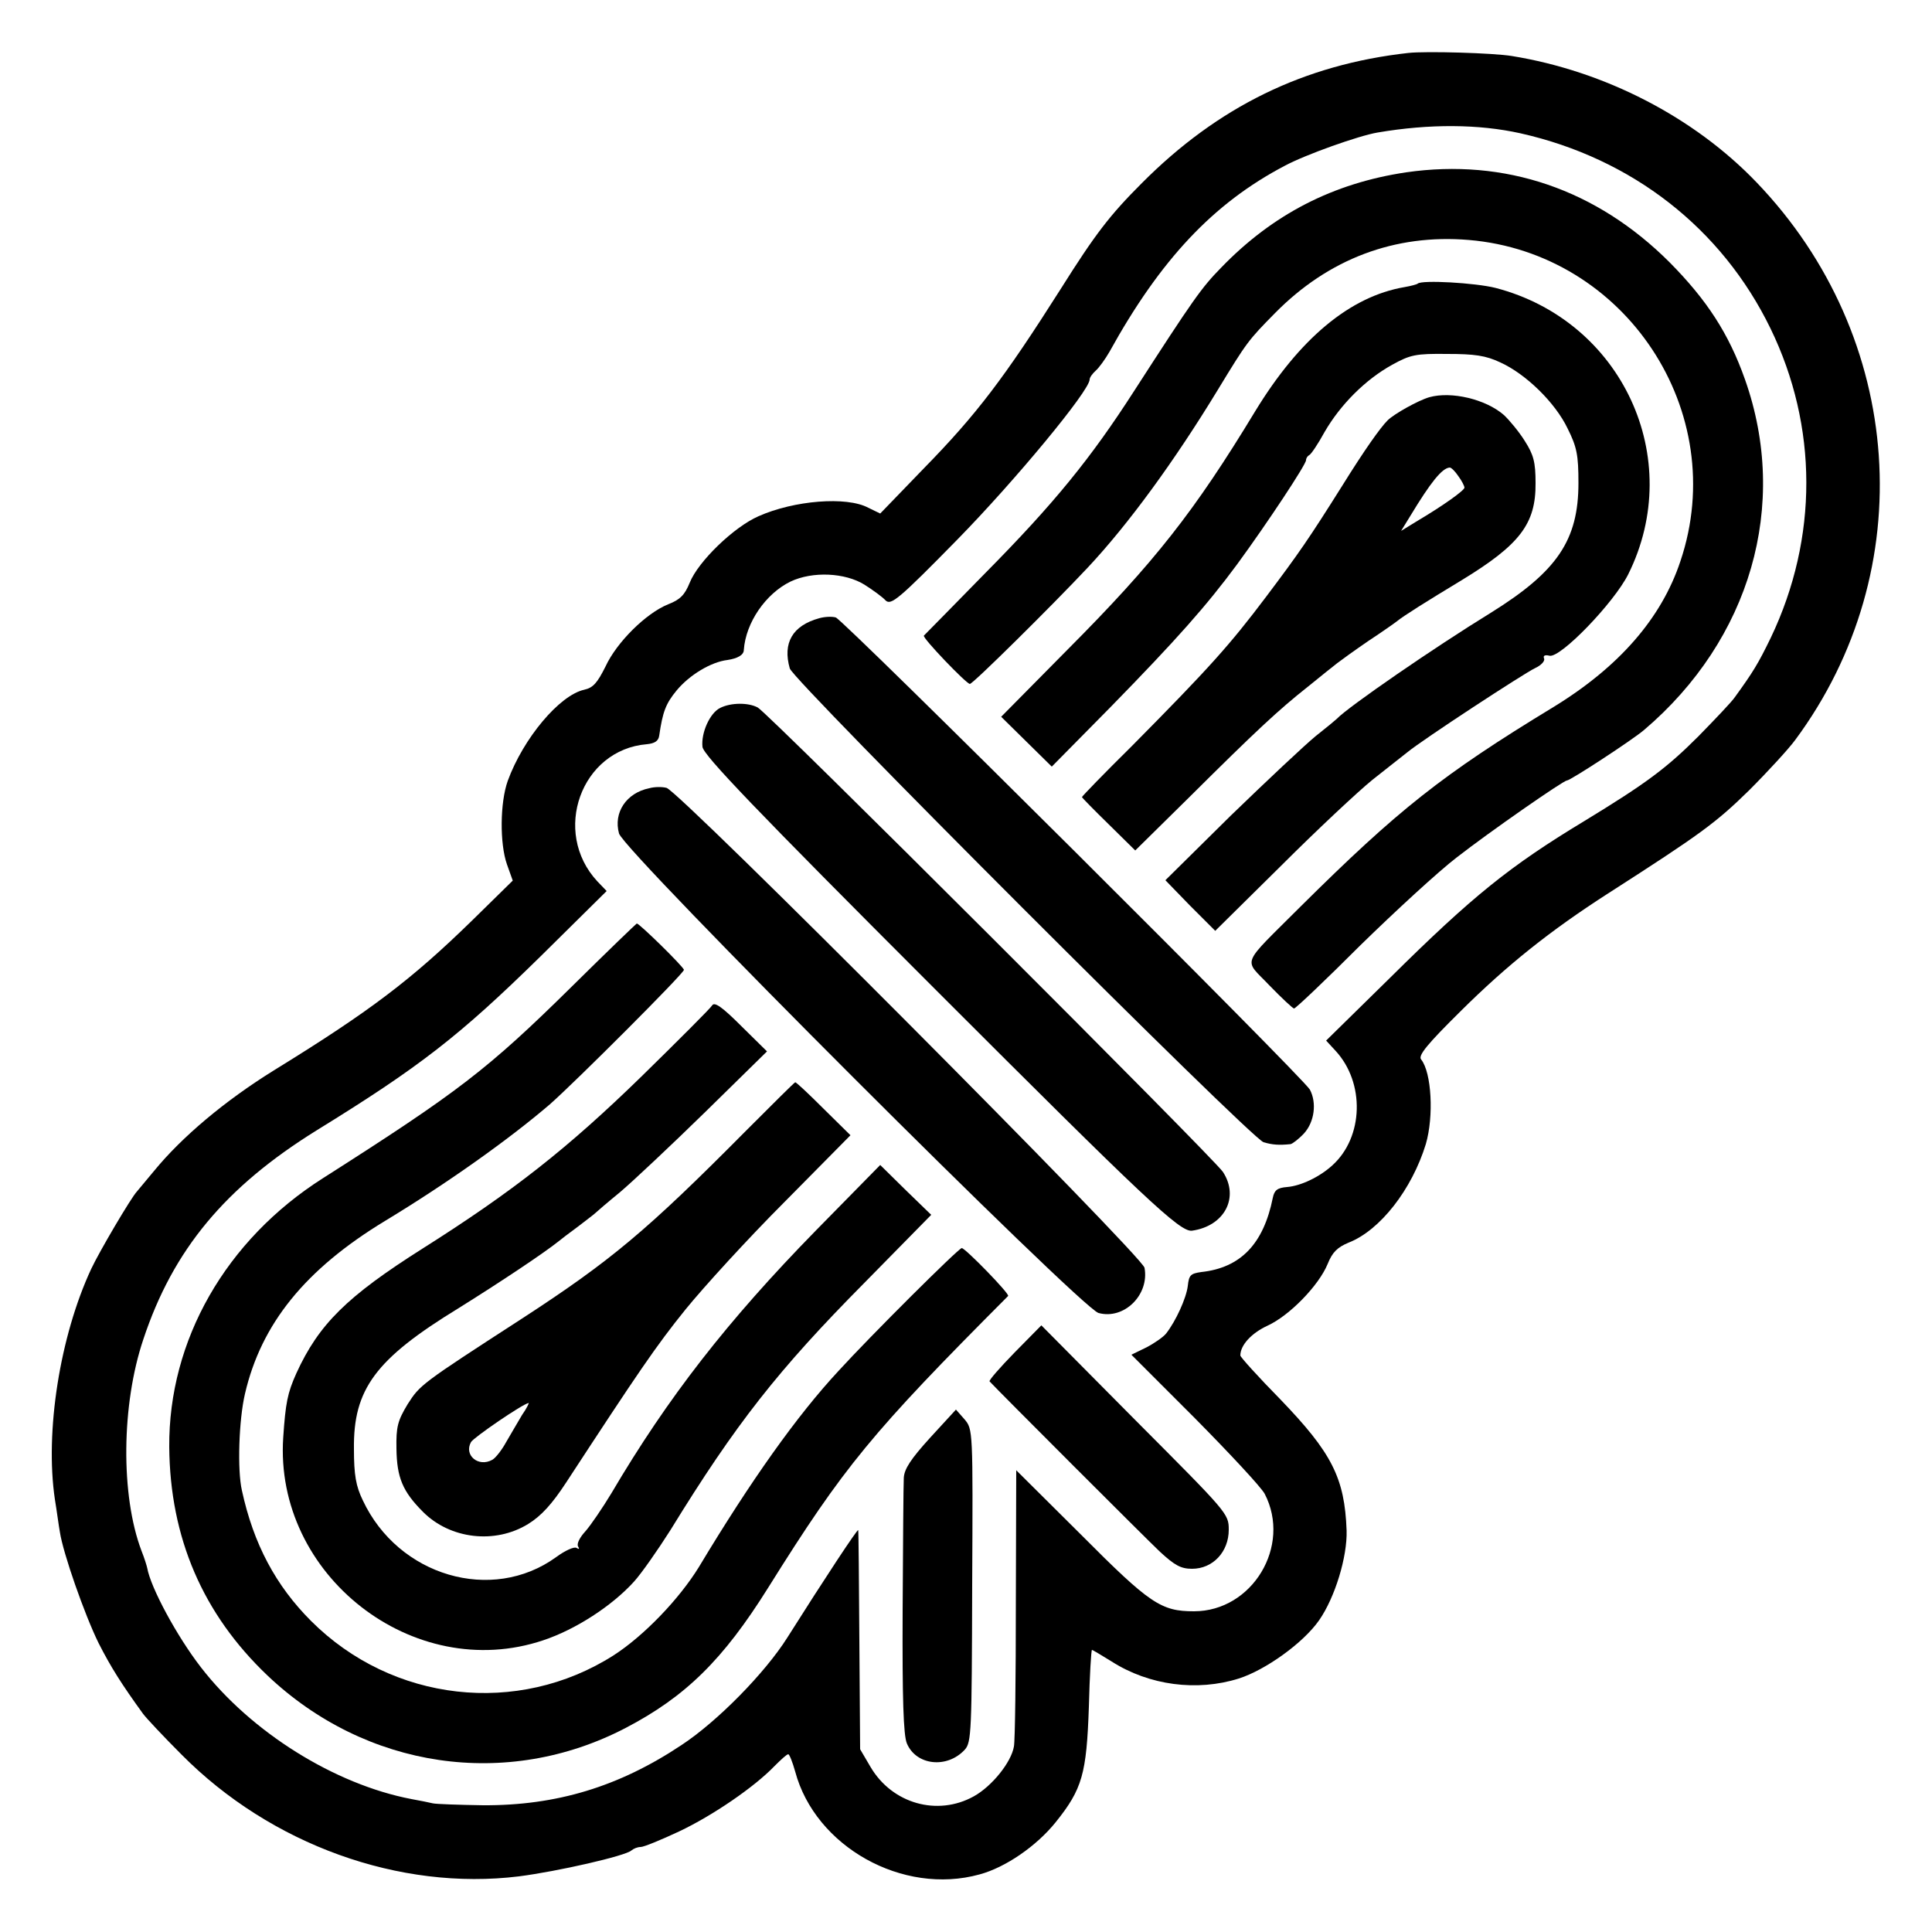 <?xml version="1.0" standalone="no"?>
<!DOCTYPE svg PUBLIC "-//W3C//DTD SVG 20010904//EN"
 "http://www.w3.org/TR/2001/REC-SVG-20010904/DTD/svg10.dtd">
<svg version="1.0" xmlns="http://www.w3.org/2000/svg"
 width="500pt" height="500pt" viewBox="0 0 500 500"
 preserveAspectRatio="xMidYMid meet">
<g transform="translate(0,500) scale(0.1,-0.1)"
fill="#000000" stroke="none">
<path d="M3645 4863 c-270 -30 -493 -139 -690 -337 -83 -83 -120 -131 -210
-274 -146 -230 -217 -324 -354 -464 l-113 -117 -31 15 c-56 30 -192 19 -284
-22 -64 -28 -156 -117 -178 -172 -13 -32 -25 -44 -56 -56 -57 -23 -133 -98
-162 -161 -21 -42 -32 -55 -55 -60 -64 -14 -158 -126 -198 -236 -20 -56 -21
-162 -2 -216 l15 -42 -106 -104 c-156 -152 -262 -233 -512 -387 -126 -78 -238
-172 -310 -260 -19 -23 -39 -47 -45 -54 -15 -16 -97 -155 -118 -200 -81 -174
-120 -421 -94 -596 5 -30 10 -69 13 -85 8 -54 64 -214 100 -287 32 -63 60
-107 115 -183 8 -11 53 -59 100 -106 231 -233 564 -353 873 -315 101 13 276
53 291 67 6 5 16 9 24 9 8 0 52 18 99 40 87 41 195 115 247 169 17 17 32 31
36 31 3 0 11 -20 18 -45 52 -194 278 -321 477 -266 67 18 147 73 197 135 69
86 80 125 86 299 2 81 6 147 8 147 2 0 25 -14 51 -30 97 -62 221 -78 329 -44
69 22 167 92 208 151 41 59 73 164 71 232 -5 136 -38 201 -172 340 -57 58
-103 109 -103 113 0 27 29 58 70 77 57 26 133 104 156 160 12 30 25 43 54 55
82 32 164 138 200 255 21 72 15 185 -12 219 -9 10 16 40 103 126 119 118 230
207 381 304 240 154 278 182 364 266 50 50 104 109 120 131 326 440 284 1043
-100 1443 -162 169 -393 288 -633 327 -48 8 -223 13 -268 8z m290 -208 c289
-65 521 -246 647 -505 123 -253 124 -542 1 -800 -33 -68 -46 -89 -93 -154 -8
-12 -51 -57 -95 -102 -83 -83 -136 -122 -295 -219 -192 -116 -289 -194 -501
-404 l-167 -164 24 -26 c77 -83 73 -224 -8 -297 -33 -30 -81 -53 -117 -56 -25
-2 -33 -8 -37 -28 -24 -119 -83 -181 -185 -192 -28 -4 -32 -8 -35 -36 -4 -32
-31 -91 -56 -123 -7 -9 -30 -25 -51 -36 l-39 -19 165 -165 c90 -91 171 -178
180 -195 70 -135 -32 -304 -183 -304 -85 0 -114 19 -292 198 l-168 167 -1
-345 c0 -190 -2 -356 -5 -370 -7 -41 -57 -103 -104 -129 -94 -52 -211 -19
-267 76 l-27 46 -2 281 c-1 155 -2 283 -3 286 -1 5 -88 -127 -184 -279 -57
-90 -179 -215 -273 -277 -162 -108 -324 -157 -514 -156 -63 1 -122 3 -130 5
-8 2 -33 7 -55 11 -199 38 -415 173 -545 341 -62 80 -130 206 -139 257 -1 5
-7 25 -15 45 -54 143 -52 378 5 547 77 232 212 394 449 541 266 164 369 244
578 449 l172 170 -24 25 c-119 128 -42 341 128 355 20 2 30 8 32 22 9 62 17
83 45 117 33 40 89 74 132 79 26 4 42 13 42 26 5 71 57 146 121 177 57 27 141
23 191 -8 22 -14 47 -32 55 -41 14 -13 33 2 185 157 149 152 343 386 343 415
0 5 7 15 16 23 8 7 24 29 35 48 132 239 269 385 454 482 54 29 192 78 240 86
135 23 262 22 370 -2z"/>
<path d="M3639 4554 c-188 -28 -345 -108 -479 -247 -51 -52 -72 -82 -225 -319
-112 -174 -206 -290 -385 -471 -85 -87 -157 -160 -159 -162 -5 -5 110 -125
119 -125 8 0 214 204 305 301 105 112 224 275 336 459 76 125 79 129 149 200
138 140 310 205 501 189 406 -34 678 -445 548 -831 -49 -148 -159 -274 -329
-378 -288 -175 -402 -266 -653 -515 -159 -159 -149 -134 -82 -205 32 -33 61
-60 64 -60 4 0 81 73 171 163 91 89 203 192 250 228 86 67 276 199 285 199 9
0 171 106 200 131 275 234 376 582 261 907 -42 119 -99 206 -195 303 -189 189
-426 270 -682 233z"/>
<path d="M3669 4266 c-2 -2 -17 -6 -34 -9 -141 -24 -272 -133 -387 -322 -157
-259 -260 -390 -485 -616 l-172 -174 65 -64 66 -65 152 154 c172 176 249 263
328 370 79 108 178 258 178 269 0 5 4 11 8 13 5 2 23 29 40 60 41 71 106 136
175 174 47 26 61 29 142 28 71 0 100 -4 138 -22 66 -30 142 -104 174 -171 24
-48 28 -69 28 -141 0 -148 -55 -229 -227 -336 -145 -89 -370 -244 -398 -274
-3 -3 -27 -23 -55 -45 -27 -22 -126 -115 -220 -206 l-169 -167 64 -66 65 -65
170 168 c93 93 200 193 237 223 37 29 77 61 90 71 40 33 303 205 331 218 15 7
26 18 23 25 -3 7 2 10 14 7 28 -7 167 137 204 211 149 300 -16 656 -344 741
-52 13 -190 21 -201 11z"/>
<path d="M3699 3972 c-28 -8 -91 -43 -108 -60 -19 -19 -60 -77 -116 -167 -88
-140 -113 -176 -198 -289 -95 -126 -147 -184 -349 -388 -71 -70 -128 -129
-128 -131 0 -1 31 -33 69 -70 l69 -68 140 138 c173 172 231 226 307 286 33 27
67 54 76 61 9 7 45 33 80 57 35 23 69 47 74 51 17 14 76 51 167 106 151 92
193 146 192 252 0 54 -5 73 -28 109 -15 24 -40 54 -54 67 -47 41 -136 62 -193
46z m75 -204 c9 -12 16 -26 16 -30 0 -7 -54 -46 -125 -88 l-39 -24 24 39 c52
86 82 124 102 125 4 0 14 -10 22 -22z"/>
<path d="M2120 3400 c-69 -19 -95 -64 -76 -130 9 -32 1192 -1215 1226 -1226
23 -7 41 -8 70 -5 5 1 21 13 35 28 27 30 33 79 15 113 -17 31 -1208 1217
-1227 1222 -10 3 -29 2 -43 -2z"/>
<path d="M1864 3168 c-27 -13 -50 -65 -46 -101 3 -22 137 -162 602 -627 546
-546 634 -629 665 -625 84 12 123 86 80 152 -22 34 -1178 1189 -1204 1202 -24
13 -69 13 -97 -1z"/>
<path d="M1680 2960 c-59 -12 -93 -63 -78 -117 12 -46 1196 -1229 1241 -1241
66 -18 132 47 119 117 -6 31 -1205 1235 -1237 1242 -11 3 -31 3 -45 -1z"/>
<path d="M1480 2447 c-218 -215 -294 -273 -644 -496 -252 -160 -400 -420 -398
-696 2 -235 87 -432 254 -591 255 -242 620 -296 927 -136 155 81 252 176 369
363 197 315 268 401 621 755 5 5 -111 124 -120 124 -8 0 -237 -228 -319 -318
-107 -115 -227 -284 -361 -507 -51 -83 -142 -178 -221 -229 -248 -158 -573
-121 -783 89 -91 91 -149 199 -179 338 -12 52 -8 182 8 250 42 181 156 322
362 447 162 98 322 212 427 302 67 59 347 339 347 348 0 7 -115 120 -122 120
-1 0 -77 -73 -168 -163z"/>
<path d="M1843 2398 c-4 -7 -87 -90 -183 -184 -191 -186 -332 -297 -566 -445
-196 -124 -269 -196 -327 -323 -23 -51 -28 -77 -34 -166 -24 -356 337 -638
673 -525 84 28 178 89 235 152 19 21 61 81 94 133 169 275 279 415 502 640
l173 176 -66 64 -66 65 -167 -170 c-228 -233 -383 -432 -529 -680 -23 -38 -53
-82 -67 -98 -14 -15 -23 -32 -19 -39 4 -7 3 -8 -4 -4 -6 4 -30 -7 -53 -24
-166 -120 -408 -49 -500 147 -18 37 -23 66 -23 133 -2 155 56 233 270 364 109
68 220 142 259 173 6 5 28 22 50 38 22 17 42 32 45 35 3 3 32 28 65 55 33 28
132 121 220 207 l160 157 -67 66 c-49 49 -69 63 -75 53z"/>
<path d="M1929 2072 c-255 -257 -348 -335 -582 -487 -258 -167 -260 -169 -292
-219 -26 -43 -30 -59 -29 -115 1 -75 16 -111 69 -164 70 -70 186 -84 272 -31
34 21 62 52 98 107 187 286 233 354 309 448 47 58 162 184 256 278 l171 173
-70 69 c-38 38 -71 69 -73 68 -2 0 -60 -58 -129 -127z m-578 -734 c-11 -18
-29 -50 -41 -70 -11 -20 -27 -41 -36 -46 -36 -20 -74 12 -55 46 7 12 134 99
149 101 2 1 -5 -14 -17 -31z"/>
<path d="M2626 1500 c-38 -39 -67 -72 -65 -75 23 -25 406 -408 441 -441 38
-35 54 -44 83 -44 54 0 95 44 95 101 0 42 -3 44 -243 285 l-242 244 -69 -70z"/>
<path d="M2407 1279 c-50 -55 -67 -81 -68 -104 -1 -16 -2 -171 -3 -344 -1
-227 2 -322 11 -343 24 -57 104 -66 150 -16 17 19 18 46 19 425 2 403 2 404
-20 430 l-22 25 -67 -73z"/>
</g>
</svg>
